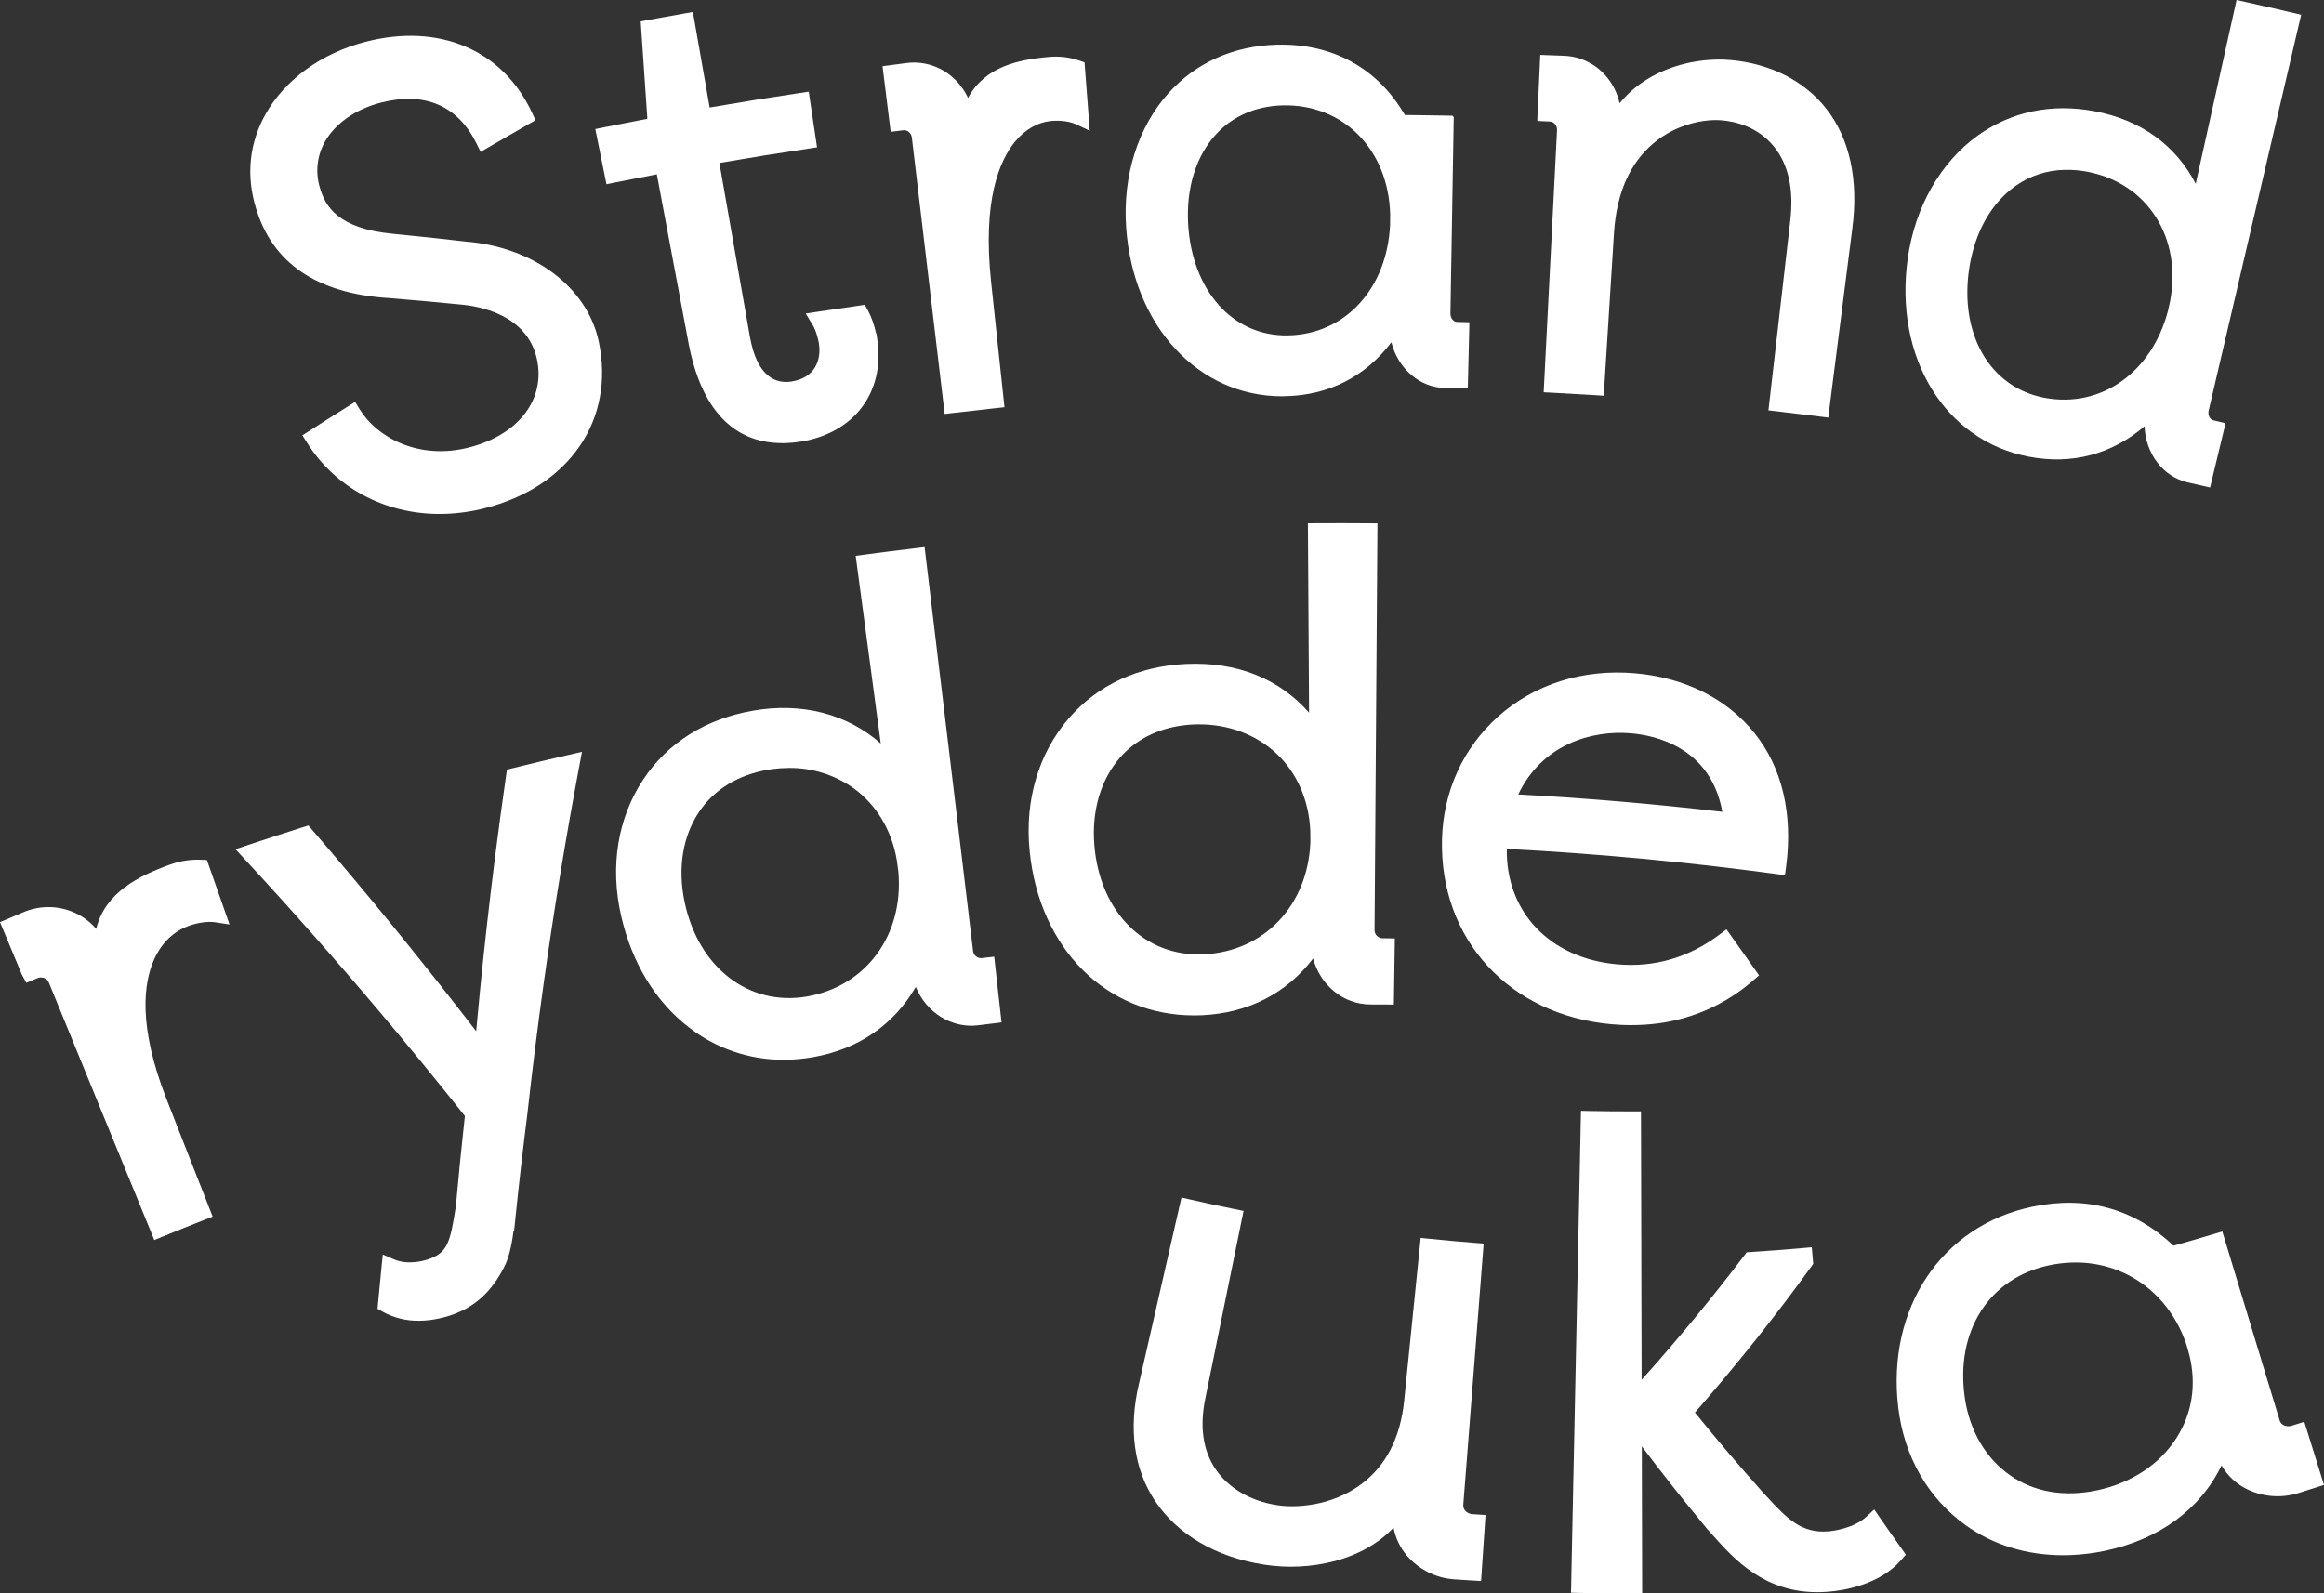 <?xml version="1.0" encoding="UTF-8"?><svg id="Layer_1" xmlns="http://www.w3.org/2000/svg" viewBox="0 0 1256.92 861.96"><rect x="0" y="0" width="1256.92" height="861.96" fill="#333333" stroke="none"/><defs><style>.cls-1{fill:#fff;}</style></defs><g><path class="cls-1" d="M801.06,673.88l-3.52-.27c-8.18-.64-16.36-1.37-24.53-2.2l-3.51-.36-8.83,87.13c-2.1,20.06-9.95,35.35-23.34,45.47-16.95,12.82-37.55,13.44-47.12,11.78-14.24-2.18-26.48-9.33-33.6-19.61-7.28-10.52-9.27-23.97-5.89-39.97l20.34-99.78-3.46-.7c-8.09-1.65-16.16-3.39-24.21-5.23l-3.44-.79-22.66,99.24c-5.76,24.14-2.8,45.85,8.56,62.78,11.92,17.78,32.42,29.76,57.73,33.72,23.91,3.9,54-1.66,71.02-21.59,.59,6.34,3.13,12.34,7.27,17.19,6.33,7.36,15.38,11.84,25.07,12.42,3.13,.21,6.27,.41,9.4,.6l3.5,.21,2.25-33.16-5.88-.39c-1.81-.11-3.5-.93-4.71-2.28-.98-1.1-1.47-2.54-1.37-4.01l10.94-140.19Z"/><path class="cls-1" d="M801.02,855.26l-4.76-.28c-3.14-.19-6.28-.39-9.41-.6-10.04-.61-19.4-5.25-25.96-12.88-3.68-4.32-6.15-9.53-7.19-15.1-7.94,8.39-18.84,14.61-31.7,18.06-12.6,3.3-25.76,3.95-38.63,1.89-25.65-4.02-46.46-16.19-58.58-34.27-11.56-17.24-14.58-39.3-8.74-63.79l22.94-100.48,4.69,1.07c8.03,1.83,16.17,3.59,24.18,5.22l4.71,.96-20.6,101.04c-3.3,15.65-1.39,28.77,5.69,38.99,6.91,9.99,18.85,16.95,32.74,19.08,9.35,1.63,29.56,1.02,46.16-11.53,13.09-9.9,20.77-24.9,22.84-44.59l8.96-88.4,4.78,.49c8.23,.83,16.47,1.57,24.5,2.2l4.79,.37-11.03,141.45c-.07,1.13,.31,2.23,1.06,3.08,.98,1.1,2.36,1.76,3.83,1.85l7.15,.48-2.42,35.7Zm-45.43-34.9l.27,3.03c.57,6.08,3.01,11.84,6.98,16.48,6.11,7.09,14.83,11.41,24.18,11.97,3.13,.21,6.27,.41,9.4,.6l2.23,.13,2.07-30.63-4.6-.31c-2.15-.13-4.16-1.11-5.59-2.72-1.2-1.36-1.8-3.13-1.67-4.94l10.83-138.91-2.25-.17c-8.04-.63-16.3-1.37-24.55-2.2l-2.24-.23-8.7,85.86c-2.14,20.43-10.16,36.02-23.84,46.36-17.3,13.08-38.38,13.71-48.11,12.02-14.56-2.23-27.11-9.57-34.43-20.14-7.49-10.82-9.54-24.6-6.09-40.96l20.09-98.52-2.21-.45c-8.03-1.64-16.19-3.4-24.24-5.24l-2.2-.5-22.38,98c-5.67,23.8-2.78,45.16,8.38,61.79,11.72,17.48,31.92,29.27,56.87,33.17,33.55,5.48,58.59-7.98,69.85-21.16l1.97-2.32Z"/></g><g><path class="cls-1" d="M1239.79,772.48h0c-1.77,.56-3.69,.41-5.35-.44-1.29-.67-2.26-1.82-2.69-3.22l-30.68-101.07-3.37,1.01c-7.48,2.25-14.98,4.41-22.5,6.5-21.23-20.2-46.7-27.34-75.75-21.25-48.4,10.13-77.82,54.2-71.54,107.16,3.09,26.06,15.8,48.35,35.8,62.75,15.79,11.36,35.25,16.85,56.11,16.03,6.14-.25,12.24-1.01,18.25-2.27,30.36-6.37,52.52-23.22,63.37-47.91h0c2.8,6,7.47,10.94,13.3,14.08,8.66,4.61,18.83,5.53,28.17,2.53,3.03-.94,6.05-1.9,9.08-2.87l3.34-1.07-9.9-31.74-5.65,1.77Zm-61.4,5.8c-9.32,14.78-24.93,25.14-43.96,29.17-18.13,3.82-34.72,.94-47.97-8.31-13.5-9.42-22.39-24.58-25.03-42.68-5.39-36.78,13.33-66.21,46.58-73.23,3.91-.83,7.89-1.33,11.89-1.49,28.97-1.13,54.32,16.37,63.98,45.72l1.51,5.49c3.91,16.19,1.49,31.87-7,45.34h0Z"/><path class="cls-1" d="M1115.77,841.32c-19.7,0-37.88-5.62-52.8-16.35-20.29-14.61-33.19-37.21-36.32-63.63-6.36-53.65,23.47-98.29,72.54-108.56,29.24-6.13,54.92,.96,76.36,21.08,7.21-2.01,14.54-4.12,21.78-6.3l4.59-1.38,31.04,102.29c.33,1.07,1.08,1.95,2.07,2.46,1.36,.69,2.93,.81,4.38,.34h0l6.85-2.15,10.66,34.17-4.54,1.45c-3.02,.97-6.05,1.93-9.09,2.87-9.68,3.1-20.2,2.15-29.17-2.62-5.27-2.84-9.64-7.09-12.62-12.28-11.36,23.68-33.69,40.06-63.17,46.24-6.08,1.27-12.26,2.04-18.47,2.29-1.37,.05-2.74,.08-4.1,.08Zm3.16-188.12c-6.46,.03-12.9,.72-19.21,2.07-47.73,9.99-76.73,53.48-70.53,105.76,3.05,25.71,15.57,47.67,35.28,61.86,15.48,11.14,34.61,16.6,55.31,15.8,6.07-.25,12.1-1,18.04-2.24,30.07-6.31,51.67-22.62,62.46-47.17l1.14-2.6,1.19,2.58c2.68,5.76,7.15,10.49,12.75,13.49,8.36,4.45,18.16,5.32,27.18,2.43,3.02-.94,6.05-1.9,9.07-2.87l2.13-.68-9.14-29.31-4.43,1.39c-2.1,.66-4.37,.47-6.32-.53-1.59-.83-2.79-2.26-3.31-3.97l-30.3-99.85-2.15,.65c-7.49,2.25-15.07,4.44-22.53,6.51l-.7,.19-.52-.5c-16.08-15.3-34.66-23-55.4-23h0Zm.3,157.17c-11.95,.16-23.66-3.4-33.51-10.18-13.79-9.62-22.87-25.09-25.56-43.55-5.49-37.49,13.63-67.5,47.58-74.66,3.98-.85,8.03-1.35,12.1-1.52,29.91-1.19,55.54,17.12,65.24,46.6l1.53,5.55c4.01,16.57,1.53,32.59-7.15,46.36h0c-9.51,15.08-25.41,25.64-44.78,29.74-5.08,1.09-10.26,1.65-15.46,1.66h0Zm3.3-127.41c-.86,0-1.72,.02-2.59,.05-3.93,.16-7.83,.65-11.68,1.47-32.55,6.87-50.86,35.72-45.58,71.8,2.59,17.75,11.29,32.61,24.5,41.82,12.96,9.05,29.21,11.85,46.98,8.11,18.69-3.96,34.01-14.12,43.15-28.61,8.3-13.17,10.67-28.51,6.84-44.36l-1.5-5.45c-9.04-27.45-32.47-44.84-60.11-44.84h0Z"/></g><g><path class="cls-1" d="M1015.75,821.87l-2.33-3.38-2.99,2.8c-7.47,6.99-19.8,8.24-21.18,8.35h0c-15.63,1.44-23.72-7.36-34.88-19.45l-2.05-2.22c-12.79-14.33-25.32-29.07-37.29-43.87,22.52-25.66,43.9-52.46,63.56-79.69l.77-1.07-.64-7.25-3.53,.31c-9.38,.84-18.87,1.56-28.21,2.14l-1.62,.1-.98,1.29c-18.04,23.79-37.46,47.23-57.8,69.78l-.36-147.26h-3.53c-7.62,.03-15.24-.04-22.87-.2l-3.53-.07-5.34,258.15,3.53,.07c9.67,.2,19.37,.28,28.83,.26h3.53l-.2-82.07c12.02,16.05,24.63,32.04,37.65,47.73,1.07,1.17,2.18,2.41,3.34,3.7,11.15,12.49,27.79,31.14,57.92,29.96,1.07-.04,2.15-.11,3.24-.2,7.76-.63,27.03-3.51,38.51-16.77l1.82-2.1-1.61-2.26c-3.97-5.58-7.9-11.18-11.78-16.8Z"/><path class="cls-1" d="M880.16,861.96c-8.47,0-17.09-.09-25.68-.26l-4.81-.1,5.39-260.7,4.8,.1c7.5,.16,15.18,.22,22.84,.21h4.81l.35,145.21c19.5-21.76,38.17-44.37,55.52-67.24l1.33-1.76,2.2-.14c9.37-.59,18.85-1.3,28.18-2.14l4.8-.43,.79,9-1.05,1.45c-19.48,26.96-40.65,53.53-62.93,78.97,11.75,14.5,24.05,28.96,36.57,42.99l2.04,2.2c10.97,11.89,18.86,20.42,33.83,19.04h.07c1.57-.14,13.3-1.4,20.36-8.01l4.07-3.82,3.17,4.59c3.79,5.5,7.75,11.15,11.76,16.78l2.19,3.08-2.47,2.86c-11.78,13.61-31.46,16.57-39.37,17.21-1.11,.09-2.22,.16-3.3,.2-.93,.04-1.85,.05-2.75,.05-29,0-45.28-18.24-56.17-30.43-1.15-1.29-2.25-2.53-3.32-3.69-12.18-14.67-24.07-29.7-35.42-44.76l.19,79.5h-4.81c-1.05,.02-2.11,.02-3.17,.02Zm-27.89-2.86l2.26,.05c9.65,.2,19.34,.28,28.8,.26h2.26l-.2-84.64,2.31,3.08c12.01,16.05,24.66,32.09,37.61,47.69,1.03,1.12,2.15,2.37,3.31,3.67,10.91,12.22,27.38,30.68,56.92,29.53,1.04-.04,2.11-.11,3.19-.2,7.6-.61,26.48-3.43,37.65-16.34l1.16-1.34-1.03-1.45c-4.02-5.65-7.98-11.3-11.79-16.81l-1.49-2.16-1.91,1.79c-7.78,7.28-20.51,8.57-21.94,8.69h-.06c-16.19,1.48-24.42-7.45-35.81-19.79l-2.11-2.29c-12.8-14.34-25.36-29.12-37.34-43.93l-.67-.84,.71-.81c22.49-25.63,43.85-52.41,63.49-79.6l.49-.68-.48-5.51-2.25,.2c-9.34,.84-18.85,1.56-28.24,2.14l-1.03,.07-.62,.82c-18.04,23.79-37.51,47.3-57.87,69.87l-2.22,2.46-.36-149.29h-2.26c-7.67,.03-15.38-.05-22.9-.2l-2.26-.05-5.29,255.61Z"/></g><g><path class="cls-1" d="M251.77,131.96c-13.21-1.54-26.51-2.96-39.54-4.22-30.2-2.88-37.47-15.32-40.44-25.86-2.66-8.69-1.61-18.08,2.9-25.97,5.8-10.15,17.08-18.02,30.96-21.6,24.32-6.28,42.72,1.57,53.18,22.69l1.68,3.39,3.27-1.91c7.1-4.15,14.22-8.27,21.38-12.35l2.82-1.61-1.36-2.95c-15.45-33.36-49.35-47.81-88.49-37.73-23.57,6.07-43.03,20.12-53.39,38.56-8.58,15.28-10.36,32.42-5.16,49.55,8.7,29.42,32.47,45.57,70.59,48.02,12.85,1.02,25.93,2.2,38.95,3.5,10.9,.93,36.85,5.73,42.45,30.23,5.11,22.56-9.9,42.48-37.36,49.56-28.27,7.33-51.28-5.77-60.7-21.05l-1.87-3.03-3.01,1.89c-6.83,4.27-13.62,8.58-20.38,12.93l-2.94,1.89,1.86,2.96c15.76,25.04,43.16,38.75,73.28,37.87,7.4-.23,14.76-1.29,21.92-3.16,44.76-11.56,68.95-47.15,60.2-88.58-6.19-28.85-34.64-50.15-70.81-53.02Z"/><path class="cls-1" d="M237.76,278.04c-29.77,0-56.41-14.26-71.67-38.51l-2.54-4.03,4.01-2.58c6.76-4.35,13.62-8.7,20.4-12.94l4.1-2.57,2.54,4.12c9.18,14.89,31.65,27.65,59.29,20.48,26.74-6.9,41.38-26.21,36.43-48.04-5.42-23.68-30.7-28.33-41.32-29.24-13.08-1.31-26.18-2.48-38.94-3.5-38.71-2.48-62.85-18.94-71.71-48.93-5.31-17.47-3.49-34.95,5.27-50.54,10.53-18.74,30.28-33.01,54.18-39.17,39.77-10.25,74.24,4.48,89.96,38.43l1.86,4.01-3.84,2.19c-6.97,3.97-14.16,8.13-21.37,12.34l-4.45,2.61-2.29-4.62c-10.16-20.52-28.05-28.13-51.71-22.02-13.54,3.5-24.54,11.15-30.17,21-4.33,7.59-5.34,16.63-2.78,24.99,2.86,10.14,9.91,22.14,39.34,24.94,13.08,1.26,26.38,2.68,39.55,4.22,36.72,2.92,65.62,24.63,71.93,54.03,8.91,42.14-15.66,78.34-61.13,90.08-7.26,1.89-14.71,2.97-22.21,3.2-.91,.03-1.82,.04-2.73,.04Zm-70.7-41.76l1.19,1.89c15.24,24.22,42.21,38.16,72.17,37.28,7.31-.23,14.57-1.28,21.64-3.12,44.05-11.38,67.87-46.37,59.27-87.08-6.07-28.29-34.06-49.19-69.66-52.02h-.05c-13.15-1.54-26.45-2.96-39.52-4.22-30.96-2.95-38.47-15.86-41.55-26.78-2.75-9.02-1.66-18.77,3.02-26.95,5.97-10.44,17.54-18.53,31.75-22.2,24.98-6.45,43.88,1.62,54.64,23.35l1.08,2.17,2.09-1.22c7.21-4.22,14.41-8.38,21.4-12.36l1.8-1.03-.87-1.88c-15.17-32.76-48.52-46.95-87.01-37.03-23.24,5.98-42.4,19.81-52.59,37.95-8.41,14.96-10.16,31.75-5.06,48.55,8.54,28.86,31.9,44.71,69.45,47.11,12.8,1.02,25.92,2.19,39,3.5,11.16,.95,37.77,5.9,43.57,31.21,5.27,23.28-10.11,43.81-38.29,51.08-5.33,1.4-10.81,2.12-16.32,2.13-21.28,0-38.02-11.16-45.78-23.75l-1.19-1.93-1.93,1.21c-6.77,4.24-13.62,8.59-20.37,12.93l-1.88,1.21Z"/></g><g><path class="cls-1" d="M332.45,97.46c7.93-1.6,15.86-3.15,23.8-4.66l17.5,93.14c8.22,43.07,30.8,53.05,51,52.47,2.79-.09,5.56-.36,8.31-.81,27.78-4.51,43.96-25.75,40.26-52.85l-.43-3.14h-.13c-.75-3.73-2.17-9.16-4.55-13.28l-1.19-2.07-2.36,.33c-7.19,1.02-14.38,2.07-21.56,3.17l-5.25,.8,2.77,4.53c2.14,3.5,3.3,8.92,3.58,10.71,2.07,13.83-6.76,20.32-15.71,21.78-12.51,2.05-20.9-6.76-24.21-25.45l-16.68-95.04c16.39-2.85,32.97-5.52,49.35-7.96l3.5-.52-4.12-27.6-3.49,.52c-16.66,2.48-33.49,5.2-50.06,8.08l-9.07-51.66-3.48,.61c-6.43,1.13-12.85,2.28-19.27,3.47l-3.09,.57,.21,3.13c1.09,16.53,2.22,33.05,3.39,49.56-8.18,1.55-16.37,3.15-24.54,4.8l-3.46,.7,5.52,27.35,3.46-.7Z"/><path class="cls-1" d="M423.08,239.71c-33.31,0-45.89-28.98-50.58-53.53l-17.26-91.89c-7.46,1.42-15.04,2.9-22.53,4.42h0l-4.71,.95-6.03-29.85,4.71-.95c7.76-1.57,15.64-3.11,23.44-4.6-1.16-16.33-2.27-32.62-3.31-48.43l-.28-4.26,4.21-.78c6.54-1.21,13.02-2.38,19.28-3.47l4.73-.83,9.07,51.67c16.17-2.8,32.59-5.44,48.83-7.86l4.75-.71,4.5,30.12-4.76,.71c-15.94,2.37-32.1,4.98-48.06,7.74l16.46,93.79c4,22.6,14.58,25.75,22.74,24.41,12.74-2.08,15.92-11.86,14.66-20.33-.26-1.72-1.38-6.93-3.4-10.24l-3.77-6.17,7.14-1.09c7.33-1.12,14.59-2.19,21.58-3.17l3.21-.45,1.62,2.81c2.1,3.96,3.6,8.21,4.47,12.61h.21l.58,4.27c3.81,27.83-12.8,49.65-41.32,54.28-2.81,.46-5.64,.74-8.48,.82-.58,.01-1.15,.02-1.71,.02Zm-65.81-148.4l17.73,94.4c6.66,34.89,23.41,52.19,49.7,51.43,2.73-.09,5.45-.35,8.15-.79,27.05-4.39,42.8-25.05,39.2-51.41l-.27-2.01h-.06l-.21-1.05c-.75-3.71-2.12-8.95-4.4-12.89l-.76-1.32-1.51,.21c-6.97,.98-14.22,2.05-21.55,3.17l-3.35,.51,1.77,2.9c2.7,4.42,3.74,11.12,3.75,11.19,2.21,14.75-7.21,21.67-16.77,23.23-9.3,1.52-21.3-1.83-25.67-26.49l-16.9-96.31,1.26-.22c16.39-2.85,33-5.53,49.38-7.97l2.23-.33-3.74-25.08-2.23,.33c-16.65,2.48-33.48,5.2-50.03,8.07l-1.25,.22-9.06-51.66-2.22,.39c-6.25,1.1-12.73,2.26-19.25,3.47l-1.98,.36,.13,2c1.07,16.17,2.21,32.85,3.39,49.55l.08,1.13-1.11,.21c-8.16,1.55-16.41,3.16-24.53,4.8l-2.21,.45,5.02,24.85,2.21-.45c7.92-1.6,15.93-3.17,23.81-4.66l1.26-.23Z"/></g><g><path class="cls-1" d="M836.22,211l3.53,.18c7.63,.39,15.26,.82,22.89,1.3l3.53,.22,5.5-87.39c1.5-21.46,8.8-37.85,21.7-48.73,12.96-10.93,28.73-13.68,38.35-12.72,6.78,.61,19.52,3.32,28.73,14.67,8.08,9.96,11.12,23.8,9.06,41.17l-11.64,101.16,3.51,.4c7.61,.88,15.21,1.8,22.81,2.77l3.5,.45,12.85-101c3.46-26.15-1.44-48.39-14.16-64.3-11.56-14.46-29.4-23.47-50.23-25.37-20.72-1.94-46.42,5.37-60.96,25.12h0c-.86-6.46-3.64-12.51-7.98-17.37-5.42-6.11-13.09-9.75-21.26-10.09l-11.7-.45-1.52,33.19,5.6,.27c1.36,.07,2.63,.68,3.53,1.7,1.07,1.2,1.62,2.78,1.51,4.39l-7.16,140.44Z"/><path class="cls-1" d="M988.79,225.9l-4.77-.61c-7.49-.95-15.16-1.88-22.79-2.76l-4.78-.55,11.79-102.43c2.02-17.01-.93-30.54-8.78-40.22-8.91-10.99-21.28-13.61-27.85-14.2-9.37-.93-24.76,1.76-37.41,12.43-12.63,10.65-19.78,26.75-21.25,47.84l-5.58,88.66-4.8-.3c-7.67-.48-15.37-.92-22.88-1.3l-4.8-.25,.06-1.27,7.16-140.44c.09-1.27-.34-2.52-1.18-3.46-.67-.77-1.63-1.23-2.65-1.29l-6.87-.33,1.63-35.72,12.97,.49c8.51,.34,16.51,4.13,22.16,10.5,3.86,4.3,6.54,9.53,7.78,15.18,16.19-19.83,42.35-25.03,60.33-23.35,21.18,1.93,39.33,11.11,51.1,25.84,12.94,16.19,17.93,38.76,14.43,65.27l-13.01,102.27Zm-29.51-6.16l2.24,.26c7.64,.88,15.32,1.81,22.82,2.77l2.24,.29,12.69-99.74c3.41-25.81-1.39-47.71-13.89-63.35-11.34-14.19-28.86-23.03-49.35-24.9-18-1.69-44.46,3.75-59.82,24.61l-1.86,2.53-.43-3.12c-.84-6.2-3.51-12.01-7.66-16.69-5.19-5.85-12.54-9.34-20.36-9.66l-10.43-.4-1.4,30.66,4.33,.2c1.7,.09,3.29,.85,4.42,2.12,1.3,1.45,1.97,3.36,1.84,5.31l-7.1,139.15,2.26,.12c7.51,.38,15.22,.82,22.9,1.31l2.25,.14,5.42-86.12c1.52-21.82,8.97-38.51,22.15-49.62,13.26-11.18,29.45-14,39.3-13.02,6.96,.62,20.09,3.42,29.59,15.14,8.3,10.23,11.44,24.4,9.34,42.12l-11.49,99.9Z"/></g><g><path class="cls-1" d="M1097.7,245.84c23.91,4.5,45.64-1.74,63.45-18.11h0c-.66,15.16,8.52,28.84,22.4,31.99l10.79,2.46,7.77-32.3-5.37-1.29c-2.64-.64-4.19-3.7-3.45-6.84l49.72-212.82-3.44-.81c-8.51-2-17.02-3.94-25.55-5.84l-3.45-.77-22.6,101.74c-10.3-22.28-29.61-36.97-55.42-41.84-22.86-4.29-44.36,.18-62.18,12.96-19.83,14.22-33.44,38.1-37.32,65.51-7.49,52.93,19.69,97.49,64.63,105.95Zm-33.84-101.24c3.06-19.61,12.12-35.61,25.51-45.06,7.96-5.61,17.42-8.72,27.16-8.93,4.26-.11,8.51,.24,12.69,1.04,33.15,6.3,52.42,36.21,45.72,71.52l-1.22,5.52c-9.06,34.01-37.13,53.62-68.24,47.74h0c-30.21-5.72-47.32-35.26-41.62-71.83Z"/><path class="cls-1" d="M1195.29,263.71l-12.02-2.75c-13.38-3.04-22.87-15.57-23.4-30.38-17.68,15.18-39.19,20.89-62.4,16.51-45.63-8.59-73.24-53.76-65.66-107.38,3.93-27.75,17.72-51.94,37.84-66.37,18.09-12.98,39.93-17.54,63.16-13.18,25,4.72,43.84,18.27,54.73,39.27L1209.63,0l4.69,1.04c8.41,1.87,17.01,3.83,25.56,5.84l4.68,1.1-50.01,214.06c-.58,2.46,.55,4.84,2.51,5.31l6.61,1.59-8.37,34.76Zm-32.73-39.01l-.13,3.08c-.64,14.82,8.36,27.73,21.41,30.69l9.56,2.18,7.18-29.83-4.13-1c-3.32-.8-5.29-4.56-4.39-8.37l49.43-211.57-2.19-.52c-8.54-2-17.12-3.97-25.53-5.83l-2.2-.49-23.15,104.18-1.58-3.43c-10.22-22.1-29.07-36.32-54.5-41.12-22.52-4.23-43.68,.18-61.2,12.74-19.55,14.02-32.96,37.59-36.8,64.65-7.39,52.23,19.36,96.19,63.6,104.52h0c23.34,4.4,44.9-1.76,62.35-17.8l2.28-2.09Zm-46.15-5.95c-3.75,0-7.48-.36-11.17-1.06l-.33-.07c-30.72-6-48.11-36.05-42.32-73.22h0c3.12-19.96,12.36-36.26,26.04-45.91,8.16-5.77,17.86-8.96,27.85-9.16,4.35-.11,8.7,.24,12.97,1.06,33.89,6.44,53.54,37.14,46.74,73.01l-1.23,5.56c-8.15,30.6-31.38,49.78-58.55,49.78h0Zm-10.37-3.51c30.31,5.56,57.6-13.67,66.44-46.87l1.21-5.47c6.52-34.38-12.29-63.82-44.72-69.99-4.09-.79-8.25-1.13-12.42-1.02-9.49,.19-18.71,3.21-26.46,8.69-13.11,9.25-21.98,24.95-24.99,44.22h0c-5.59,35.86,11.11,64.8,40.6,70.38l.32,.06Z"/></g><g><path class="cls-1" d="M695.37,213.08c.13,0,.25,0,.38,0,23.97-.7,43.63-11.33,57.44-30.92,0,0,.01,0,.02,0h0c2.54,14.93,14.29,26.33,28.4,26.49l11,.15s.01,0,.01,0l.81-33.19s0-.01,0-.01h0l-5.49-.14c-2.67-.06-4.8-2.74-4.74-5.96l1.77-105.6s0-.01,0-.01h0l-3.51-.07c-7.45-.14-14.91-.24-22.37-.3h0c-14.35-25.29-38.53-38.78-68.28-38.04-.11,0-.23,0-.34,0-22.92,.67-42.75,9.5-57.34,25.57-16.42,18.08-24.72,44.31-22.77,71.98,3.76,53.33,39.52,91.21,85.04,90.07Zm-38.54-141.4c9.23-10.01,21.92-15.52,36.71-15.95h.3c33.49-.8,58.43,24.4,59.29,60.33l-.04,5.65c-1.71,35.15-24.91,60.34-56.3,60.98-30.57,.74-53.38-24.56-55.47-61.52-1.12-19.87,4.38-37.45,15.5-49.5h0Z"/><path class="cls-1" d="M693.37,214.38c-45.25,0-80.55-38.04-84.3-91.28-1.98-28.01,6.44-54.59,23.09-72.93,14.83-16.33,34.97-25.31,58.25-25.99h.37c29.91-.76,54.4,12.75,69.03,38.03,7.16,.06,14.43,.16,21.65,.3l4.09,.08,.76,.89-.08,.49-1.77,105.51c-.05,2.53,1.52,4.62,3.5,4.66l6.73,.18v1.25l-.84,34.46h-1.26l-11.02-.14c-13.6-.15-25.43-10.38-29.05-24.72-13.92,18.41-33.49,28.48-56.76,29.15h-.39c-.68,.03-1.36,.04-2.04,.04Zm-.29-187.68c-.75,0-1.5,0-2.25,.03h-.34c-22.57,.66-42.08,9.36-56.44,25.16-16.19,17.82-24.37,43.72-22.44,71.04,3.66,51.85,37.9,88.9,81.77,88.91,.65,0,1.3,0,1.96-.02h.31c23.46-.69,42.97-11.19,56.5-30.39l.51-.73,1.73,.45,.09,.89c2.47,14.49,13.9,25.18,27.15,25.33l9.75,.13,.75-30.68-4.22-.11c-3.37-.08-6.06-3.34-5.99-7.26l1.74-104.34-2.25-.04c-7.46-.14-14.98-.24-22.35-.31h-.68l-.38-.57c-13.78-24.27-36.77-37.5-64.93-37.5Zm2.41,157.29c-30.62,0-53.33-25.59-55.43-62.74-1.14-20.22,4.48-38.13,15.84-50.43h0c9.47-10.26,22.48-15.92,37.61-16.36h.3c34.22-.84,59.72,25.08,60.6,61.57l-.04,5.69c-1.75,36.01-25.41,61.59-57.55,62.25-.44,.01-.89,.02-1.33,.02Zm-37.72-111.44c-10.88,11.8-16.27,29.04-15.17,48.56,2.05,36.23,24.33,61.03,54.16,60.32,30.74-.63,53.38-25.21,55.06-59.77l.04-5.6c-.84-34.97-25.22-59.81-57.99-59.05h-.3c-14.43,.43-26.82,5.8-35.81,15.55h0Z"/></g><g><path class="cls-1" d="M548.07,75.74c5.73-6.93,12.92-10.94,20.78-11.58,4.95-.41,10.18,.32,13.61,1.92l5.48,2.57-2.6-33.97-2.19-.76c-4.92-1.68-10.14-2.31-15.32-1.86h0c-18.46,1.53-36.15,5.82-44.38,24.01h0c-2.05-5.62-5.61-10.57-10.28-14.3-6.41-5.14-14.63-7.44-22.78-6.38l-11.65,1.53,4.1,32.98,5.58-.69c1.37-.16,2.74,.24,3.81,1.1,1.26,1,2.06,2.46,2.23,4.05l17.6,148.16,3.51-.42c7.6-.9,15.19-1.76,22.78-2.57l3.51-.37-7.09-66.43c-4.76-44.58,4.6-66.48,13.3-76.99Z"/><path class="cls-1" d="M510.93,223.93l-17.75-149.43c-.13-1.26-.76-2.41-1.75-3.2-.8-.65-1.83-.95-2.86-.83l-6.85,.85-4.41-35.5,12.9-1.7c8.49-1.11,17.06,1.29,23.74,6.64,4.11,3.26,7.4,7.45,9.6,12.22,9.19-17.03,27.4-20.81,44.18-22.2h0c5.36-.46,10.75,.2,15.84,1.93l2.98,1.03,2.83,36.98-7.46-3.5c-3.22-1.51-8.2-2.2-12.97-1.81-7.51,.62-14.39,4.47-19.9,11.13h0c-8.54,10.32-17.73,31.9-13.01,76.04l7.22,67.7-4.78,.51c-7.6,.81-15.27,1.68-22.77,2.57l-4.78,.57Zm-21.9-156.03c1.45,0,2.85,.5,3.98,1.41,1.52,1.21,2.49,2.98,2.7,4.91l17.46,146.89,2.24-.26c7.52-.9,15.19-1.76,22.8-2.57l2.24-.24-6.95-65.16c-4.81-45.03,4.73-67.24,13.59-77.94,5.96-7.2,13.45-11.37,21.66-12.04,5.19-.42,10.66,.35,14.26,2.04l3.5,1.64-2.36-30.96-1.4-.49c-4.76-1.62-9.8-2.23-14.8-1.8h0c-17.7,1.47-35.2,5.3-43.33,23.26l-1.29,2.84-1.07-2.92c-1.96-5.4-5.38-10.16-9.88-13.74-6.14-4.92-14.02-7.13-21.82-6.11l-10.39,1.37,3.79,30.46,4.31-.53c.26-.03,.52-.05,.78-.04Z"/></g><g><path class="cls-1" d="M530.99,519.58c-3.09,.21-5.77-2.11-6.01-5.2-8.53-71.17-17.07-142.33-25.62-213.49l-.42-3.5-3.5,.42c-9.24,1.1-18.48,2.26-27.71,3.49l-3.5,.47,13.85,103.77c-18.27-17.6-42.98-24.64-70.6-19.84-25.26,4.39-45.49,17.08-58.52,36.7-13.67,20.58-17.84,46.46-11.75,72.88,11.8,51.31,51.92,82.05,98.36,75.96,1.26-.16,2.53-.36,3.8-.58,25.24-4.36,44.48-18.05,56.21-39.84h0c4.61,14.62,18.53,24.43,33.36,22.56l11.35-1.4-3.7-33.03-5.59,.63Zm-94.53,20.78c-32.18,5.43-59.75-15.86-67.41-51.97-3.98-18.71-1.11-36.48,8.07-50.03,8.36-12.34,21.48-20.36,37.94-23.2,.93-.16,1.86-.3,2.78-.42,16.15-2.12,31.75,1.52,44.18,10.35,12.87,9.15,21.5,23.46,24.3,40.19l.82,6.12c3.09,34.95-17.75,63.3-50.68,68.95h0Z"/><path class="cls-1" d="M423.82,573.28c-18.54,.07-36.58-6.09-51.2-17.49-18.13-13.97-30.81-34.8-36.65-60.23-6.17-26.76-1.93-52.99,11.93-73.87,13.22-19.92,33.75-32.8,59.36-37.25,26.45-4.6,50.83,1.71,69.09,17.77l-13.56-101.54,4.77-.64c9.02-1.21,18.35-2.38,27.73-3.5l4.77-.57,.57,4.77c8.55,71.16,17.09,142.32,25.62,213.49,.16,2.39,2.21,4.21,4.6,4.09h0l6.85-.78,3.98,35.55-12.6,1.55c-14.34,1.81-28.12-6.82-33.77-20.76-12.01,20.67-31.22,33.79-55.74,38.03-1.27,.22-2.56,.42-3.85,.59-3.95,.52-7.93,.79-11.92,.79Zm.45-187.81c-5.56,.02-11.1,.51-16.58,1.48-24.9,4.33-44.85,16.83-57.68,36.15-13.47,20.28-17.58,45.81-11.57,71.89,5.71,24.85,18.07,45.18,35.73,58.78,17.58,13.54,38.75,19.15,61.23,16.2,1.25-.16,2.51-.35,3.74-.57,24.68-4.26,43.8-17.81,55.3-39.18l1.43-2.66,.91,2.88c4.51,14.33,17.95,23.45,31.98,21.68l10.1-1.25-3.42-30.5-4.31,.49c-3.79,.28-7.1-2.53-7.42-6.32-8.53-71.16-17.07-142.33-25.62-213.49l-.27-2.24-2.24,.27c-9.36,1.11-18.68,2.29-27.69,3.49l-2.24,.3,14.16,106.12-2.63-2.54c-14.39-13.86-32.46-20.98-52.92-20.98h0Zm2.38,157c-28.38,0-51.86-20.91-58.85-53.81-4.05-19.05-1.12-37.17,8.26-51.01,8.55-12.63,21.96-20.84,38.78-23.74,.95-.16,1.89-.31,2.83-.43,16.43-2.16,32.45,1.6,45.08,10.58,13.14,9.34,21.96,23.91,24.82,41.02l.83,6.16c3.15,35.69-18.12,64.61-51.73,70.38h0c-3.31,.56-6.67,.85-10.03,.85Zm.05-127.03c-2.91,0-5.81,.19-8.69,.57-.91,.12-1.82,.26-2.73,.41-16.11,2.78-28.94,10.61-37.1,22.66-8.98,13.26-11.78,30.68-7.88,49.05,7.5,35.3,34.62,56.26,65.95,50.97,32.24-5.54,52.65-33.33,49.62-67.58l-.81-6.07c-2.74-16.39-11.18-30.37-23.77-39.32-10.13-7.08-22.22-10.82-34.58-10.7h0Z"/></g><g><path class="cls-1" d="M710.85,515.49h0c2.72,15.09,15.33,26.59,30.3,26.6l11.46,.04,.49-33.23-5.61-.08h0c-3.1-.18-5.47-2.82-5.33-5.92,.52-71.67,1.03-143.35,1.53-215.02l.02-3.53-3.53-.03c-9.33-.08-18.66-.09-27.98-.03l-3.53,.02,.64,104.7c-15.93-19.78-39.54-29.86-67.63-28.6-25.59,1.18-47.28,11.2-62.67,29-16.15,18.69-23.56,43.84-20.86,70.84,5.39,53.8,43.16,89.85,91.84,87.66,25.62-1.15,46.46-12.3,60.87-32.44Zm-.9-65.63l.04,5.65c-1.34,35.05-25.65,60.55-59.05,62.01-32.46,1.43-57.27-23.26-60.33-60.05-1.59-19.07,3.5-36.34,14.3-48.62,8.63-9.8,20.48-15.86,34.53-17.7,1.98-.26,3.99-.43,6.05-.53,17.41-.76,33.54,4.86,45.43,15.8,11.61,10.7,18.37,25.98,19.03,43.43h0Z"/><path class="cls-1" d="M645.78,549.3c-47.33,0-83.6-35.97-88.91-88.91-2.74-27.35,4.78-52.85,21.16-71.8,15.62-18.07,37.6-28.25,63.58-29.44,27.27-1.21,50.14,7.88,66.39,26.36l-.63-102.45,4.81-.03c9.22-.05,18.64-.04,28,.03l4.8,.04-.03,4.8c-.5,71.67-1.01,143.35-1.53,215.02-.13,2.38,1.65,4.43,4.03,4.63l6.94,.1-.53,35.77-12.72-.05c-14.49-.02-27.1-10.32-30.94-24.87-14.54,18.99-35.28,29.59-60.17,30.71-1.42,.06-2.84,.09-4.25,.09Zm.62-187.71c-1.54,0-3.1,.04-4.67,.11-25.26,1.16-46.62,11.04-61.76,28.56-15.92,18.42-23.22,43.23-20.55,69.88,5.32,53.1,42.56,88.69,90.51,86.52,25.05-1.13,45.76-12.16,59.89-31.91l1.76-2.46,.53,2.97c2.67,14.79,14.89,25.54,29.05,25.55l10.2,.04,.46-30.69-4.22-.06h-.12c-3.8-.19-6.73-3.4-6.59-7.2,.52-71.67,1.03-143.34,1.53-215.02l.02-2.25-2.25-.02c-9.35-.08-18.76-.09-27.97-.03h-2.26l.66,107.09-2.29-2.84c-14.93-18.53-36.26-28.24-61.91-28.24Zm1.85,157.26c-31.83,0-55.89-24.81-58.92-61.28-1.61-19.42,3.58-37.02,14.62-49.57,8.78-9.98,20.99-16.24,35.32-18.12,2.01-.26,4.08-.44,6.16-.54,17.75-.78,34.22,4.96,46.35,16.14,11.87,10.93,18.77,26.67,19.44,44.32v.04l.04,5.65c-1.37,35.8-26.15,61.81-60.27,63.3-.92,.04-1.83,.06-2.74,.06Zm.34-127.02c-1.01,0-2.02,.02-3.04,.07-2.01,.09-4.01,.26-5.94,.52-13.71,1.8-25.37,7.77-33.74,17.28-10.58,12.02-15.55,28.95-13.99,47.67,3,36.07,27.23,60.29,59,58.88,32.74-1.43,56.52-26.42,57.84-60.79l-.04-5.57c-.64-16.95-7.25-32.05-18.61-42.52-10.94-10.08-25.57-15.53-41.47-15.53Z"/></g><g><path class="cls-1" d="M108.6,466.38c-5.5-.22-10.99,.64-16.16,2.52-18.86,6.8-36.18,16.11-39.73,36.54h0c-3.42-4.81-8.12-8.57-13.56-10.84-8.34-3.53-17.75-3.5-26.07,.07l-11.41,4.85,11.36,27.23c.05,.12,.11,.24,.17,.35l1.62,2.93,4.97-2.06c1.51-.64,3.22-.64,4.74-.02,1.4,.58,2.52,1.69,3.09,3.1l56.54,138.08,3.27-1.34c7.53-3.08,15.08-6.11,22.65-9.09l3.29-1.29-24.41-62.19c-15.94-40.56-12.43-64.18-6.68-76.85,4.16-9.17,10.87-15.64,19.4-18.7,5.12-1.85,10.78-2.63,14.78-2.03l5.8,.87-11.25-32.04-2.38-.11Z"/><path class="cls-1" d="M83.45,670.8l-57.02-139.26c-.44-1.09-1.31-1.96-2.4-2.41-1.2-.5-2.56-.49-3.76,.02l-6.02,2.5-2.18-3.93c-.09-.15-.16-.31-.23-.47L0,498.84l12.58-5.34c8.63-3.71,18.41-3.74,27.06-.08,4.78,2.01,9.02,5.11,12.38,9.06,4.81-19.61,22.81-28.59,39.98-34.79,5.33-1.94,10.99-2.83,16.66-2.6l3.24,.15,12.24,34.85-7.9-1.19c-3.8-.57-9.22,.18-14.15,1.96-8.2,2.94-14.66,9.18-18.67,18.03-5.65,12.45-9.07,35.71,6.71,75.86l24.88,63.38-4.47,1.76c-7.58,2.98-15.19,6.03-22.63,9.08l-4.46,1.83Zm-61.26-144.59c.97,0,1.93,.19,2.83,.57,1.72,.71,3.08,2.08,3.78,3.8l56.05,136.89,2.09-.86c7.45-3.05,15.07-6.11,22.66-9.09l2.1-.83-23.95-61c-16.1-40.98-12.51-64.95-6.66-77.84,4.31-9.49,11.27-16.2,20.13-19.38,5.3-1.92,11.21-2.72,15.4-2.09l3.71,.56-10.26-29.23-1.52-.07c-5.33-.21-10.66,.62-15.68,2.45-18.13,6.54-35.4,15.37-38.91,35.56l-.53,3.02-1.78-2.51c-3.28-4.61-7.79-8.22-13.02-10.41-8.02-3.39-17.07-3.37-25.07,.08l-10.24,4.36,10.87,26.06c.03,.08,.07,.15,.11,.22l1.07,1.94,3.92-1.63c.91-.38,1.89-.58,2.88-.58Z"/></g><g><path class="cls-1" d="M896.47,552.39c18.82-2.42,36.49-10.37,50.78-22.85l2.42-2.08-1.83-2.62c-4.04-5.79-8.13-11.57-12.26-17.33l-2.1-2.93-2.89,2.16c-16.78,12.55-35.64,18.01-56.03,16.21-37.66-3.3-62.04-29.42-60.87-65.04h0c49.01,2.49,98.47,7.08,147.08,13.65l3.51,.48,.46-3.52c3.72-28.27-2.16-52.95-17-71.38-14.65-18.19-37.23-29.43-63.59-31.65-27.81-2.38-53.77,5.83-73.1,23.13-18.63,16.67-29.24,39.92-29.88,65.47-1.35,53.34,35.96,93.94,90.74,98.73,8.17,.75,16.4,.61,24.54-.43Zm-14.17-156.97c13.6,1.15,44.96,7.89,50.75,45.2h0c-37.68-4.42-75.93-7.67-113.86-9.69h0c12.83-29.03,40.6-37.49,63.1-35.51h0Z"/><path class="cls-1" d="M882.42,554.56c-3.49,0-7.03-.16-10.61-.47-55.48-4.85-93.28-45.99-91.91-100.04,.65-25.9,11.41-49.48,30.3-66.39,19.59-17.54,45.89-25.87,74.06-23.45,26.7,2.25,49.6,13.66,64.47,32.12,15.06,18.7,21.04,43.72,17.28,72.34l-.63,4.78-4.78-.65c-48.14-6.51-97.14-11.08-145.67-13.58-.49,34.24,23.36,59.24,59.74,62.43,20.07,1.77,38.62-3.6,55.15-15.96l3.93-2.94,2.86,3.99c4.25,5.93,8.38,11.77,12.27,17.34l2.49,3.57-3.3,2.83c-14.48,12.63-32.38,20.69-51.44,23.15h0c-4.71,.61-9.45,.91-14.2,.91Zm-7.65-188.21c-23.92,0-45.97,8.08-62.87,23.21-18.36,16.43-28.82,39.36-29.46,64.55-1.34,52.64,35.5,92.7,89.58,97.43,8.08,.74,16.22,.6,24.27-.42,18.57-2.4,36.01-10.25,50.11-22.56l1.55-1.33-1.17-1.67c-3.88-5.57-8.01-11.39-12.25-17.32l-1.34-1.87-1.84,1.38c-17.05,12.75-36.19,18.29-56.9,16.46-38.29-3.36-63.22-30.02-62.03-66.35l.04-1.23h1.24c49.09,2.49,98.61,7.09,147.25,13.66l2.24,.3,.3-2.25c3.67-27.92-2.12-52.26-16.73-70.41-14.43-17.92-36.7-28.99-62.7-31.18-3.12-.27-6.21-.4-9.28-.4h0Zm58.72,75.7l-.68-.17c-37.6-4.41-75.86-7.66-113.7-9.67l-1.21-.07v-1.48l.11-.25c13.15-29.76,41.88-38.25,64.39-36.27l-.1,1.27,.11-1.27c13.61,1.15,45.87,7.95,51.88,46.13l.24,.59-1.03,1.18Zm-112.37-12.29c36.79,1.99,73.89,5.15,110.39,9.4-6.33-35.06-36.48-41.38-49.31-42.47h0c-21.2-1.87-48.14,5.9-61.07,33.07Z"/></g><g><path class="cls-1" d="M277.63,416.8l-2.31,.57-.34,2.36c-2.12,14.78-4.16,29.84-6.04,44.77-2.95,23.3-5.62,47.05-7.96,70.57-.87,8.72-1.69,17.43-2.46,26.14-28.96-37.78-59.4-75.23-90.6-111.44l-1.52-1.76-2.22,.7c-9.8,3.1-19.58,6.27-29.34,9.53l-5.19,1.73,3.72,4.02c24.86,26.88,49.34,54.57,72.75,82.29,15.68,18.57,31.31,37.67,46.45,56.76l.21,.26c-1.82,16.39-3.49,33.08-4.94,49.39h0c-3.18,20.2-4.62,26.19-16.6,30-1.74,.55-10.8,3.14-18.65-.27l-4.43-1.92-.49,4.81c-.67,6.58-1.3,13.16-1.9,19.73l-.21,2.27,1.99,1.12c5.35,3.03,13.69,5.84,25.17,4.33,3.39-.46,6.74-1.21,10-2.25,13.02-4.14,22.28-12.49,29.16-26.27,2.98-6.02,4.18-14.73,4.83-19.96l.25,.08,.45-4.39c1.96-19.2,4.19-38.67,6.64-57.93,2.61-23.65,5.59-47.47,8.85-70.78,5.45-39.03,11.95-78.6,19.3-117.6l1-5.31-5.26,1.21c-10.1,2.33-20.19,4.73-30.27,7.22Z"/><path class="cls-1" d="M226.47,714.46c-6.84,.09-13.59-1.6-19.58-4.91l-2.7-1.53,.28-3.09c.59-6.43,1.23-13.08,1.9-19.75l.67-6.54,6.03,2.62c7.43,3.22,16.1,.76,17.76,.23,11.27-3.59,12.57-8.96,15.71-28.89l.02-.16c1.43-16.01,3.07-32.41,4.87-48.75-15.05-18.97-30.62-38.01-46.3-56.58-23.38-27.69-47.84-55.37-72.71-82.25l-5.06-5.47,7.06-2.36c9.76-3.26,19.64-6.47,29.36-9.54l3.02-.95,2.07,2.4c30.47,35.36,60.28,71.99,88.66,108.91,.69-7.62,1.42-15.31,2.17-22.9,2.34-23.54,5.02-47.29,7.96-70.61,1.89-14.93,3.92-30,6.05-44.79l.46-3.21,3.14-.78c9.9-2.45,20.09-4.88,30.3-7.22l7.16-1.64-1.36,7.22c-7.35,38.98-13.84,78.53-19.29,117.54-3.26,23.33-6.24,47.14-8.85,70.74-2.44,19.21-4.67,38.69-6.64,57.92l-.61,5.96-.29-.09c-.6,4.67-1.87,13-4.76,18.83-7.04,14.11-16.54,22.67-29.91,26.92-3.33,1.06-6.75,1.83-10.22,2.3-2.12,.28-4.26,.42-6.4,.43Zm-19.59-7.85l1.27,.72c4.82,2.73,12.96,5.67,24.38,4.18,3.32-.45,6.59-1.19,9.79-2.2,12.66-4.03,21.69-12.17,28.39-25.62,3.04-6.14,4.2-15.53,4.7-19.54l.19-1.53,.22,.07,.29-2.81c1.97-19.25,4.2-38.75,6.65-57.96,2.61-23.61,5.59-47.44,8.86-70.8,5.46-39.05,11.95-78.64,19.31-117.66l.64-3.39-3.36,.77c-10.2,2.34-20.37,4.77-30.26,7.21h0l-1.48,.36-.22,1.51c-2.12,14.77-4.15,29.82-6.04,44.74-2.95,23.29-5.62,47.02-7.95,70.54-.86,8.67-1.69,17.46-2.46,26.13l-.29,3.26-1.99-2.6c-28.94-37.76-59.4-75.23-90.55-111.39l-.97-1.13-1.42,.45c-9.71,3.06-19.57,6.27-29.32,9.52l-3.31,1.11,2.37,2.57c24.89,26.91,49.38,54.61,72.79,82.34,15.74,18.64,31.37,37.75,46.47,56.79l.53,.67-.06,.53c-1.83,16.52-3.49,33.11-4.93,49.31l-.03,.25c-3.19,20.28-4.82,26.89-17.46,30.92-1.82,.58-11.29,3.27-19.55-.32l-2.83-1.23-.31,3.07c-.67,6.66-1.31,13.3-1.9,19.72l-.13,1.46Z"/></g></svg>
